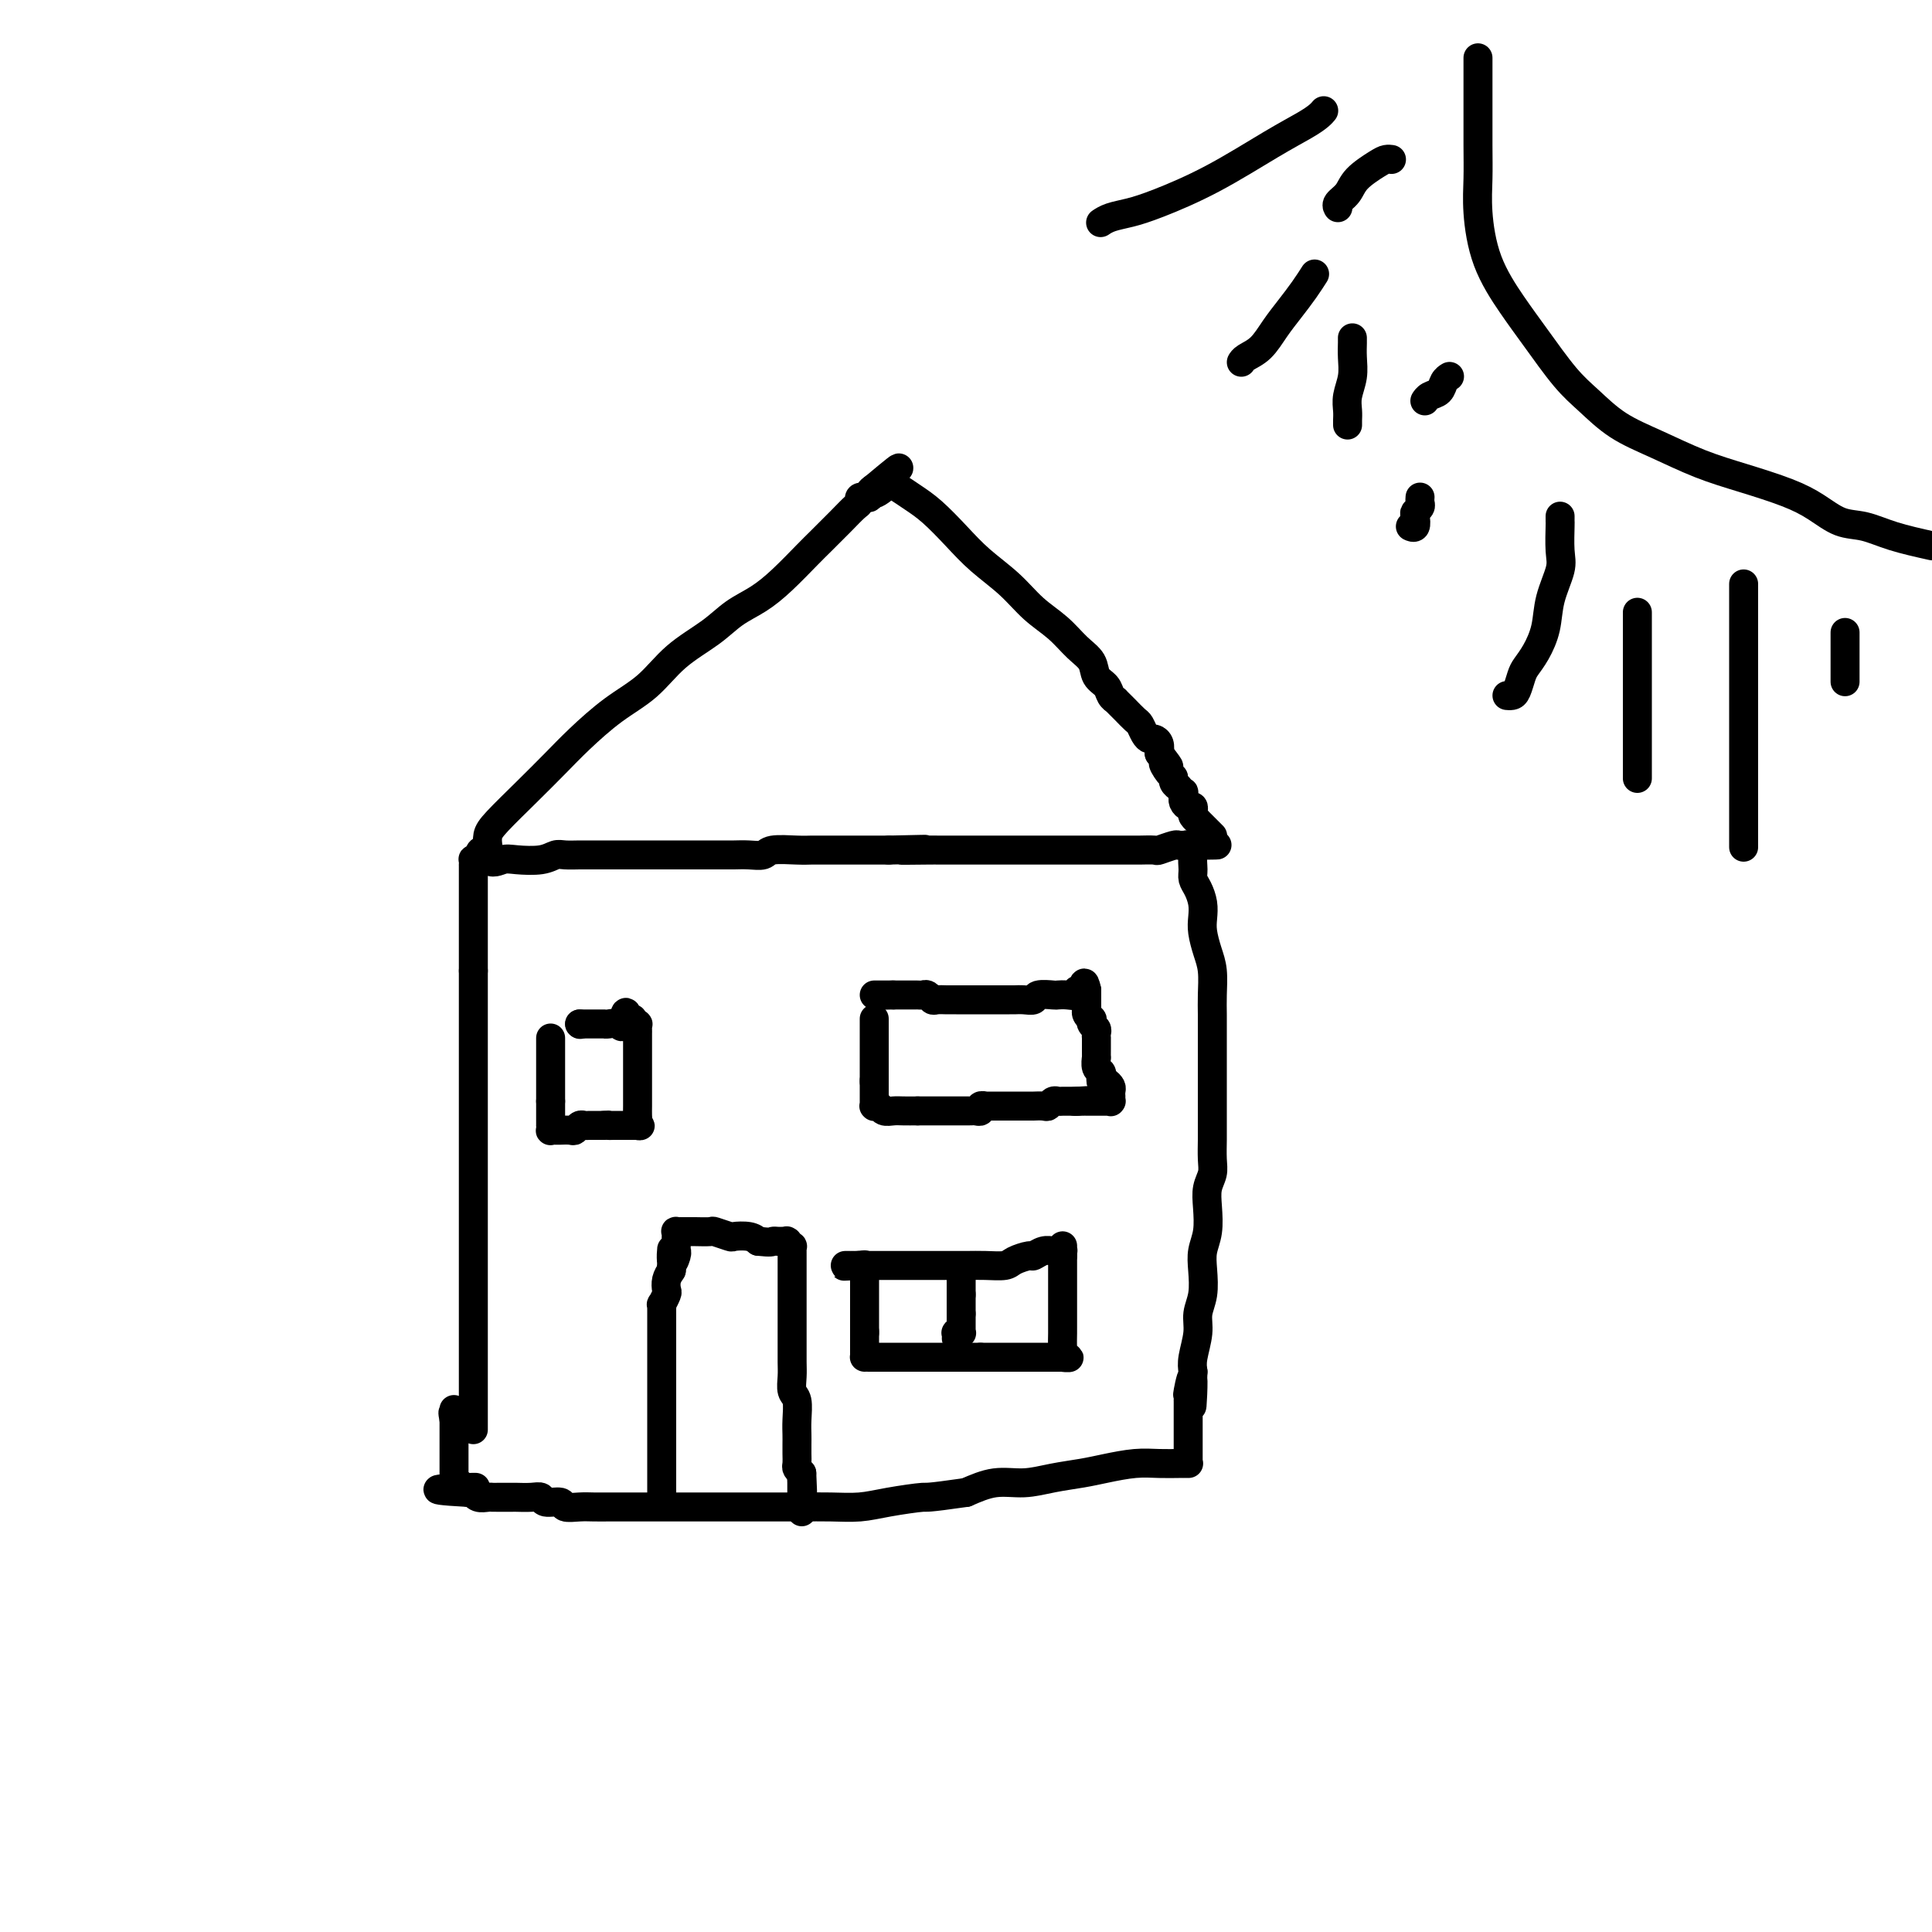 <svg viewBox='0 0 400 400' version='1.1' xmlns='http://www.w3.org/2000/svg' xmlns:xlink='http://www.w3.org/1999/xlink'><g fill='none' stroke='rgb(0,0,0)' stroke-width='6' stroke-linecap='round' stroke-linejoin='round'><path d='M98,296c0.000,-0.360 0.000,-0.720 0,-1c0.000,-0.280 0.000,-0.481 0,-1c0.000,-0.519 0.000,-1.355 0,-3c0.000,-1.645 0.000,-4.098 0,-6c0.000,-1.902 0.000,-3.252 0,-5c0.000,-1.748 0.000,-3.894 0,-6c0.000,-2.106 0.000,-4.172 0,-6c0.000,-1.828 0.000,-3.416 0,-5c0.000,-1.584 0.000,-3.163 0,-5c0.000,-1.837 0.000,-3.933 0,-6c0.000,-2.067 0.000,-4.106 0,-6c-0.000,-1.894 0.000,-3.644 0,-5c0.000,-1.356 0.000,-2.318 0,-4c0.000,-1.682 -0.000,-4.083 0,-6c0.000,-1.917 0.000,-3.351 0,-5c0.000,-1.649 -0.000,-3.513 0,-5c0.000,-1.487 0.000,-2.595 0,-4c0.000,-1.405 -0.000,-3.105 0,-4c0.000,-0.895 0.000,-0.986 0,-2c0.000,-1.014 -0.000,-2.952 0,-4c0.000,-1.048 0.000,-1.205 0,-2c0.000,-0.795 -0.000,-2.227 0,-3c0.000,-0.773 0.000,-0.886 0,-1'/><path d='M98,201c-0.000,-15.037 -0.000,-5.130 0,-2c0.000,3.130 0.000,-0.517 0,-2c-0.000,-1.483 -0.000,-0.802 0,-1c0.000,-0.198 0.000,-1.274 0,-2c-0.000,-0.726 -0.000,-1.102 0,-2c0.000,-0.898 0.000,-2.320 0,-3c-0.000,-0.680 -0.000,-0.620 0,-1c0.000,-0.380 0.000,-1.202 0,-2c-0.000,-0.798 -0.000,-1.573 0,-2c0.000,-0.427 0.000,-0.506 0,-1c-0.000,-0.494 -0.000,-1.404 0,-2c0.000,-0.596 0.000,-0.878 0,-1c-0.000,-0.122 -0.000,-0.084 0,0c0.000,0.084 0.000,0.215 0,0c-0.000,-0.215 -0.001,-0.776 0,-1c0.001,-0.224 0.003,-0.113 0,0c-0.003,0.113 -0.011,0.226 0,0c0.011,-0.226 0.041,-0.792 0,-1c-0.041,-0.208 -0.155,-0.060 0,0c0.155,0.060 0.577,0.030 1,0'/><path d='M99,178c0.456,-3.559 1.095,-0.957 2,0c0.905,0.957 2.076,0.271 3,0c0.924,-0.271 1.602,-0.125 3,0c1.398,0.125 3.515,0.230 5,0c1.485,-0.230 2.339,-0.794 3,-1c0.661,-0.206 1.128,-0.055 2,0c0.872,0.055 2.149,0.015 3,0c0.851,-0.015 1.275,-0.004 2,0c0.725,0.004 1.749,0.001 3,0c1.251,-0.001 2.728,-0.000 4,0c1.272,0.000 2.338,0.000 3,0c0.662,-0.000 0.921,-0.000 2,0c1.079,0.000 2.979,0.000 4,0c1.021,-0.000 1.162,0.000 2,0c0.838,-0.000 2.374,-0.000 3,0c0.626,0.000 0.341,0.000 1,0c0.659,-0.000 2.262,-0.000 3,0c0.738,0.000 0.611,0.001 1,0c0.389,-0.001 1.295,-0.004 2,0c0.705,0.004 1.210,0.015 2,0c0.790,-0.015 1.864,-0.057 3,0c1.136,0.057 2.333,0.211 3,0c0.667,-0.211 0.805,-0.789 2,-1c1.195,-0.211 3.446,-0.057 5,0c1.554,0.057 2.411,0.015 3,0c0.589,-0.015 0.910,-0.004 2,0c1.090,0.004 2.950,0.001 4,0c1.050,-0.001 1.292,-0.000 2,0c0.708,0.000 1.883,0.000 3,0c1.117,-0.000 2.176,-0.000 3,0c0.824,0.000 1.412,0.000 2,0'/><path d='M184,176c13.553,-0.309 4.934,-0.083 3,0c-1.934,0.083 2.816,0.022 5,0c2.184,-0.022 1.800,-0.006 2,0c0.200,0.006 0.983,0.002 2,0c1.017,-0.002 2.266,-0.000 3,0c0.734,0.000 0.952,0.000 2,0c1.048,-0.000 2.927,-0.000 4,0c1.073,0.000 1.340,0.000 2,0c0.660,-0.000 1.713,-0.000 3,0c1.287,0.000 2.807,0.000 4,0c1.193,-0.000 2.060,-0.000 3,0c0.940,0.000 1.952,0.000 3,0c1.048,-0.000 2.133,-0.000 3,0c0.867,0.000 1.515,0.000 2,0c0.485,-0.000 0.806,-0.000 1,0c0.194,0.000 0.259,0.000 1,0c0.741,-0.000 2.157,-0.000 3,0c0.843,0.000 1.113,0.001 2,0c0.887,-0.001 2.392,-0.004 3,0c0.608,0.004 0.320,0.015 1,0c0.680,-0.015 2.329,-0.057 3,0c0.671,0.057 0.365,0.211 1,0c0.635,-0.211 2.212,-0.789 3,-1c0.788,-0.211 0.785,-0.057 1,0c0.215,0.057 0.646,0.015 1,0c0.354,-0.015 0.631,-0.004 1,0c0.369,0.004 0.830,0.001 1,0c0.170,-0.001 0.049,-0.000 0,0c-0.049,0.000 -0.024,0.000 0,0'/><path d='M247,175c9.746,-0.133 2.611,0.033 0,0c-2.611,-0.033 -0.697,-0.267 0,0c0.697,0.267 0.176,1.033 0,2c-0.176,0.967 -0.009,2.135 0,3c0.009,0.865 -0.142,1.427 0,2c0.142,0.573 0.577,1.157 1,2c0.423,0.843 0.835,1.946 1,3c0.165,1.054 0.083,2.060 0,3c-0.083,0.940 -0.166,1.815 0,3c0.166,1.185 0.580,2.679 1,4c0.420,1.321 0.845,2.470 1,4c0.155,1.530 0.042,3.441 0,5c-0.042,1.559 -0.011,2.764 0,4c0.011,1.236 0.003,2.502 0,4c-0.003,1.498 -0.001,3.229 0,5c0.001,1.771 -0.000,3.583 0,5c0.000,1.417 0.001,2.437 0,4c-0.001,1.563 -0.004,3.667 0,5c0.004,1.333 0.015,1.895 0,3c-0.015,1.105 -0.056,2.753 0,4c0.056,1.247 0.207,2.094 0,3c-0.207,0.906 -0.774,1.872 -1,3c-0.226,1.128 -0.112,2.419 0,4c0.112,1.581 0.222,3.451 0,5c-0.222,1.549 -0.777,2.776 -1,4c-0.223,1.224 -0.116,2.446 0,4c0.116,1.554 0.241,3.441 0,5c-0.241,1.559 -0.848,2.789 -1,4c-0.152,1.211 0.151,2.403 0,4c-0.151,1.597 -0.758,3.599 -1,5c-0.242,1.401 -0.121,2.200 0,3'/><path d='M247,284c-0.558,13.183 0.047,4.641 0,2c-0.047,-2.641 -0.745,0.618 -1,2c-0.255,1.382 -0.068,0.885 0,1c0.068,0.115 0.018,0.841 0,1c-0.018,0.159 -0.005,-0.247 0,0c0.005,0.247 0.001,1.149 0,2c-0.001,0.851 -0.000,1.650 0,2c0.000,0.350 0.000,0.252 0,1c-0.000,0.748 -0.000,2.344 0,3c0.000,0.656 0.001,0.372 0,1c-0.001,0.628 -0.004,2.168 0,3c0.004,0.832 0.015,0.955 0,1c-0.015,0.045 -0.057,0.012 0,0c0.057,-0.012 0.214,-0.003 0,0c-0.214,0.003 -0.799,0.000 -1,0c-0.201,-0.000 -0.016,0.003 0,0c0.016,-0.003 -0.135,-0.012 -1,0c-0.865,0.012 -2.442,0.044 -4,0c-1.558,-0.044 -3.097,-0.165 -5,0c-1.903,0.165 -4.170,0.617 -6,1c-1.830,0.383 -3.222,0.696 -5,1c-1.778,0.304 -3.940,0.597 -6,1c-2.060,0.403 -4.016,0.916 -6,1c-1.984,0.084 -3.995,-0.262 -6,0c-2.005,0.262 -4.002,1.131 -6,2'/><path d='M200,309c-8.807,1.265 -7.824,0.927 -9,1c-1.176,0.073 -4.511,0.555 -7,1c-2.489,0.445 -4.132,0.851 -6,1c-1.868,0.149 -3.961,0.040 -6,0c-2.039,-0.040 -4.023,-0.011 -6,0c-1.977,0.011 -3.947,0.003 -6,0c-2.053,-0.003 -4.191,-0.001 -6,0c-1.809,0.001 -3.290,0.000 -5,0c-1.710,-0.000 -3.650,-0.000 -5,0c-1.350,0.000 -2.112,0.000 -3,0c-0.888,-0.000 -1.903,-0.000 -3,0c-1.097,0.000 -2.275,0.000 -3,0c-0.725,-0.000 -0.998,-0.000 -2,0c-1.002,0.000 -2.735,0.001 -4,0c-1.265,-0.001 -2.063,-0.004 -3,0c-0.937,0.004 -2.013,0.016 -3,0c-0.987,-0.016 -1.885,-0.061 -3,0c-1.115,0.061 -2.447,0.226 -3,0c-0.553,-0.226 -0.327,-0.845 -1,-1c-0.673,-0.155 -2.244,0.155 -3,0c-0.756,-0.155 -0.696,-0.774 -1,-1c-0.304,-0.226 -0.971,-0.061 -2,0c-1.029,0.061 -2.421,0.016 -3,0c-0.579,-0.016 -0.344,-0.003 -1,0c-0.656,0.003 -2.204,-0.003 -3,0c-0.796,0.003 -0.839,0.015 -1,0c-0.161,-0.015 -0.438,-0.056 -1,0c-0.562,0.056 -1.408,0.211 -2,0c-0.592,-0.211 -0.929,-0.788 -1,-1c-0.071,-0.212 0.122,-0.061 0,0c-0.122,0.061 -0.561,0.030 -1,0'/><path d='M97,309c-12.487,-0.686 -3.206,-0.902 0,-1c3.206,-0.098 0.337,-0.079 -1,0c-1.337,0.079 -1.143,0.217 -1,0c0.143,-0.217 0.234,-0.791 0,-1c-0.234,-0.209 -0.795,-0.055 -1,0c-0.205,0.055 -0.055,0.012 0,0c0.055,-0.012 0.015,0.008 0,0c-0.015,-0.008 -0.004,-0.044 0,0c0.004,0.044 0.001,0.166 0,0c-0.001,-0.166 -0.000,-0.622 0,-1c0.000,-0.378 0.000,-0.679 0,-1c-0.000,-0.321 -0.000,-0.664 0,-1c0.000,-0.336 0.000,-0.667 0,-1c-0.000,-0.333 -0.000,-0.667 0,-1c0.000,-0.333 0.000,-0.663 0,-1c-0.000,-0.337 -0.000,-0.681 0,-1c0.000,-0.319 0.000,-0.614 0,-1c-0.000,-0.386 -0.000,-0.863 0,-1c0.000,-0.137 0.000,0.066 0,0c-0.000,-0.066 -0.000,-0.402 0,-1c0.000,-0.598 0.000,-1.456 0,-2c-0.000,-0.544 -0.000,-0.772 0,-1'/><path d='M94,294c-0.464,-2.488 -0.125,-1.208 0,-1c0.125,0.208 0.036,-0.655 0,-1c-0.036,-0.345 -0.018,-0.173 0,0'/><path d='M101,175c-0.006,-0.046 -0.012,-0.093 0,0c0.012,0.093 0.043,0.325 0,0c-0.043,-0.325 -0.160,-1.207 0,-2c0.160,-0.793 0.595,-1.495 2,-3c1.405,-1.505 3.778,-3.811 6,-6c2.222,-2.189 4.293,-4.262 6,-6c1.707,-1.738 3.050,-3.143 5,-5c1.950,-1.857 4.505,-4.167 7,-6c2.495,-1.833 4.928,-3.189 7,-5c2.072,-1.811 3.781,-4.075 6,-6c2.219,-1.925 4.947,-3.509 7,-5c2.053,-1.491 3.430,-2.887 5,-4c1.570,-1.113 3.333,-1.943 5,-3c1.667,-1.057 3.238,-2.343 5,-4c1.762,-1.657 3.716,-3.687 5,-5c1.284,-1.313 1.898,-1.911 3,-3c1.102,-1.089 2.692,-2.670 4,-4c1.308,-1.330 2.335,-2.409 3,-3c0.665,-0.591 0.967,-0.693 1,-1c0.033,-0.307 -0.202,-0.817 0,-1c0.202,-0.183 0.841,-0.038 1,0c0.159,0.038 -0.164,-0.031 0,0c0.164,0.031 0.813,0.162 1,0c0.187,-0.162 -0.090,-0.618 0,-1c0.090,-0.382 0.545,-0.691 1,-1'/><path d='M181,101c9.602,-8.061 3.108,-2.212 1,0c-2.108,2.212 0.170,0.788 1,0c0.830,-0.788 0.214,-0.941 0,-1c-0.214,-0.059 -0.025,-0.024 0,0c0.025,0.024 -0.116,0.038 0,0c0.116,-0.038 0.487,-0.129 1,0c0.513,0.129 1.167,0.476 2,1c0.833,0.524 1.846,1.223 3,2c1.154,0.777 2.450,1.632 4,3c1.550,1.368 3.355,3.250 5,5c1.645,1.750 3.129,3.368 5,5c1.871,1.632 4.130,3.280 6,5c1.870,1.720 3.350,3.514 5,5c1.650,1.486 3.468,2.663 5,4c1.532,1.337 2.777,2.834 4,4c1.223,1.166 2.423,2.001 3,3c0.577,0.999 0.532,2.162 1,3c0.468,0.838 1.449,1.352 2,2c0.551,0.648 0.671,1.429 1,2c0.329,0.571 0.865,0.930 1,1c0.135,0.070 -0.133,-0.151 0,0c0.133,0.151 0.665,0.674 1,1c0.335,0.326 0.471,0.455 1,1c0.529,0.545 1.451,1.504 2,2c0.549,0.496 0.725,0.527 1,1c0.275,0.473 0.648,1.386 1,2c0.352,0.614 0.682,0.927 1,1c0.318,0.073 0.624,-0.096 1,0c0.376,0.096 0.822,0.456 1,1c0.178,0.544 0.089,1.272 0,2'/><path d='M240,156c3.432,4.367 1.512,2.284 1,2c-0.512,-0.284 0.384,1.229 1,2c0.616,0.771 0.954,0.799 1,1c0.046,0.201 -0.198,0.575 0,1c0.198,0.425 0.838,0.903 1,1c0.162,0.097 -0.152,-0.185 0,0c0.152,0.185 0.772,0.837 1,1c0.228,0.163 0.064,-0.163 0,0c-0.064,0.163 -0.027,0.813 0,1c0.027,0.187 0.046,-0.091 0,0c-0.046,0.091 -0.157,0.549 0,1c0.157,0.451 0.582,0.895 1,1c0.418,0.105 0.829,-0.131 1,0c0.171,0.131 0.102,0.627 0,1c-0.102,0.373 -0.237,0.622 0,1c0.237,0.378 0.847,0.885 1,1c0.153,0.115 -0.153,-0.163 0,0c0.153,0.163 0.763,0.765 1,1c0.237,0.235 0.102,0.101 0,0c-0.102,-0.101 -0.171,-0.171 0,0c0.171,0.171 0.582,0.582 1,1c0.418,0.418 0.843,0.843 1,1c0.157,0.157 0.045,0.045 0,0c-0.045,-0.045 -0.022,-0.022 0,0'/><path d='M114,215c0.000,0.027 0.000,0.053 0,0c0.000,-0.053 0.000,-0.186 0,0c0.000,0.186 -0.000,0.690 0,1c0.000,0.310 -0.000,0.426 0,1c0.000,0.574 0.000,1.607 0,2c-0.000,0.393 0.000,0.147 0,0c0.000,-0.147 0.000,-0.194 0,0c0.000,0.194 0.000,0.628 0,1c-0.000,0.372 0.000,0.680 0,1c0.000,0.320 -0.000,0.650 0,1c0.000,0.350 0.000,0.720 0,1c-0.000,0.280 0.000,0.471 0,1c0.000,0.529 0.000,1.396 0,2c-0.000,0.604 -0.000,0.945 0,1c0.000,0.055 0.000,-0.178 0,0c0.000,0.178 0.000,0.765 0,1c0.000,0.235 0.000,0.117 0,0'/><path d='M114,228c0.000,1.980 0.000,0.429 0,0c-0.000,-0.429 -0.000,0.262 0,1c0.000,0.738 0.000,1.522 0,2c-0.000,0.478 -0.001,0.650 0,1c0.001,0.350 0.003,0.878 0,1c-0.003,0.122 -0.011,-0.164 0,0c0.011,0.164 0.040,0.776 0,1c-0.040,0.224 -0.147,0.060 0,0c0.147,-0.060 0.550,-0.015 1,0c0.450,0.015 0.947,0.000 1,0c0.053,-0.000 -0.337,0.014 0,0c0.337,-0.014 1.400,-0.056 2,0c0.600,0.056 0.738,0.211 1,0c0.262,-0.211 0.647,-0.789 1,-1c0.353,-0.211 0.673,-0.057 1,0c0.327,0.057 0.662,0.015 1,0c0.338,-0.015 0.678,-0.004 1,0c0.322,0.004 0.625,0.001 1,0c0.375,-0.001 0.821,-0.000 1,0c0.179,0.000 0.089,0.000 0,0'/><path d='M125,233c1.879,-0.155 1.078,-0.041 1,0c-0.078,0.041 0.568,0.011 1,0c0.432,-0.011 0.651,-0.003 1,0c0.349,0.003 0.828,0.001 1,0c0.172,-0.001 0.036,-0.000 0,0c-0.036,0.000 0.028,0.000 0,0c-0.028,-0.000 -0.147,-0.000 0,0c0.147,0.000 0.562,0.000 1,0c0.438,-0.000 0.901,-0.000 1,0c0.099,0.000 -0.166,0.000 0,0c0.166,-0.000 0.762,-0.000 1,0c0.238,0.000 0.119,0.000 0,0'/><path d='M132,233c1.083,0.052 0.290,0.184 0,0c-0.290,-0.184 -0.078,-0.682 0,-1c0.078,-0.318 0.021,-0.456 0,-1c-0.021,-0.544 -0.006,-1.496 0,-2c0.006,-0.504 0.001,-0.562 0,-1c-0.001,-0.438 -0.000,-1.258 0,-2c0.000,-0.742 0.000,-1.408 0,-2c-0.000,-0.592 -0.000,-1.112 0,-2c0.000,-0.888 0.000,-2.146 0,-3c-0.000,-0.854 0.000,-1.305 0,-2c-0.000,-0.695 -0.000,-1.636 0,-2c0.000,-0.364 0.000,-0.153 0,0c-0.000,0.153 -0.000,0.247 0,0c0.000,-0.247 0.001,-0.836 0,-1c-0.001,-0.164 -0.004,0.096 0,0c0.004,-0.096 0.016,-0.548 0,-1c-0.016,-0.452 -0.060,-0.906 0,-1c0.060,-0.094 0.222,0.171 0,0c-0.222,-0.171 -0.829,-0.777 -1,-1c-0.171,-0.223 0.094,-0.064 0,0c-0.094,0.064 -0.547,0.032 -1,0'/><path d='M130,211c-0.503,-3.177 -0.762,-0.119 -1,1c-0.238,1.119 -0.456,0.300 -1,0c-0.544,-0.300 -1.414,-0.080 -2,0c-0.586,0.080 -0.888,0.022 -1,0c-0.112,-0.022 -0.033,-0.006 0,0c0.033,0.006 0.021,0.002 0,0c-0.021,-0.002 -0.051,-0.000 0,0c0.051,0.000 0.182,0.000 0,0c-0.182,-0.000 -0.676,-0.000 -1,0c-0.324,0.000 -0.479,0.000 -1,0c-0.521,-0.000 -1.407,-0.000 -2,0c-0.593,0.000 -0.891,0.000 -1,0c-0.109,-0.000 -0.029,-0.000 0,0c0.029,0.000 0.008,0.000 0,0c-0.008,-0.000 -0.004,-0.000 0,0'/><path d='M120,212c0.000,0.000 0.100,0.100 0.1,0.1'/><path d='M181,211c0.000,0.024 0.000,0.047 0,0c0.000,-0.047 0.000,-0.166 0,0c0.000,0.166 0.000,0.617 0,1c-0.000,0.383 0.000,0.698 0,1c0.000,0.302 0.000,0.591 0,1c0.000,0.409 0.000,0.937 0,1c0.000,0.063 0.000,-0.338 0,0c0.000,0.338 -0.000,1.415 0,2c0.000,0.585 0.000,0.678 0,1c0.000,0.322 -0.000,0.874 0,1c0.000,0.126 0.000,-0.174 0,0c0.000,0.174 0.000,0.821 0,1c0.000,0.179 0.000,-0.109 0,0c0.000,0.109 -0.000,0.617 0,1c0.000,0.383 0.000,0.641 0,1c0.000,0.359 0.000,0.818 0,1c0.000,0.182 0.000,0.088 0,0c0.000,-0.088 0.000,-0.168 0,0c0.000,0.168 0.000,0.584 0,1'/><path d='M181,224c-0.000,2.023 -0.000,0.580 0,0c0.000,-0.580 0.000,-0.296 0,0c-0.000,0.296 -0.000,0.605 0,1c0.000,0.395 0.000,0.875 0,1c-0.000,0.125 -0.000,-0.106 0,0c0.000,0.106 0.000,0.550 0,1c-0.000,0.450 -0.001,0.905 0,1c0.001,0.095 0.003,-0.172 0,0c-0.003,0.172 -0.013,0.782 0,1c0.013,0.218 0.048,0.044 0,0c-0.048,-0.044 -0.179,0.041 0,0c0.179,-0.041 0.670,-0.207 1,0c0.330,0.207 0.501,0.787 1,1c0.499,0.213 1.327,0.057 2,0c0.673,-0.057 1.192,-0.016 2,0c0.808,0.016 1.904,0.008 3,0'/><path d='M190,230c1.426,0.000 1.491,0.000 2,0c0.509,-0.000 1.464,-0.000 2,0c0.536,0.000 0.654,0.000 1,0c0.346,-0.000 0.919,-0.000 1,0c0.081,0.000 -0.329,0.000 0,0c0.329,-0.000 1.397,-0.000 2,0c0.603,0.000 0.740,0.001 1,0c0.260,-0.001 0.643,-0.004 1,0c0.357,0.004 0.688,0.015 1,0c0.312,-0.015 0.605,-0.057 1,0c0.395,0.057 0.894,0.211 1,0c0.106,-0.211 -0.180,-0.789 0,-1c0.180,-0.211 0.825,-0.057 1,0c0.175,0.057 -0.122,0.015 0,0c0.122,-0.015 0.663,-0.004 1,0c0.337,0.004 0.472,0.001 1,0c0.528,-0.001 1.451,-0.000 2,0c0.549,0.000 0.724,0.000 1,0c0.276,-0.000 0.653,-0.000 1,0c0.347,0.000 0.666,0.000 1,0c0.334,-0.000 0.685,-0.000 1,0c0.315,0.000 0.595,0.001 1,0c0.405,-0.001 0.934,-0.004 1,0c0.066,0.004 -0.333,0.015 0,0c0.333,-0.015 1.398,-0.057 2,0c0.602,0.057 0.742,0.211 1,0c0.258,-0.211 0.633,-0.789 1,-1c0.367,-0.211 0.727,-0.057 1,0c0.273,0.057 0.458,0.015 1,0c0.542,-0.015 1.441,-0.004 2,0c0.559,0.004 0.780,0.002 1,0'/><path d='M223,228c5.062,-0.309 1.217,-0.083 0,0c-1.217,0.083 0.195,0.022 1,0c0.805,-0.022 1.003,-0.006 1,0c-0.003,0.006 -0.208,0.002 0,0c0.208,-0.002 0.829,-0.000 1,0c0.171,0.000 -0.108,0.000 0,0c0.108,-0.000 0.603,-0.000 1,0c0.397,0.000 0.695,0.001 1,0c0.305,-0.001 0.618,-0.004 1,0c0.382,0.004 0.835,0.016 1,0c0.165,-0.016 0.044,-0.060 0,0c-0.044,0.060 -0.011,0.224 0,0c0.011,-0.224 -0.000,-0.834 0,-1c0.000,-0.166 0.011,0.113 0,0c-0.011,-0.113 -0.044,-0.618 0,-1c0.044,-0.382 0.166,-0.641 0,-1c-0.166,-0.359 -0.619,-0.817 -1,-1c-0.381,-0.183 -0.691,-0.092 -1,0'/><path d='M228,224c-0.171,-0.792 -0.098,-0.771 0,-1c0.098,-0.229 0.223,-0.708 0,-1c-0.223,-0.292 -0.792,-0.398 -1,-1c-0.208,-0.602 -0.056,-1.702 0,-2c0.056,-0.298 0.015,0.204 0,0c-0.015,-0.204 -0.003,-1.116 0,-2c0.003,-0.884 -0.003,-1.742 0,-2c0.003,-0.258 0.015,0.085 0,0c-0.015,-0.085 -0.055,-0.596 0,-1c0.055,-0.404 0.207,-0.699 0,-1c-0.207,-0.301 -0.773,-0.606 -1,-1c-0.227,-0.394 -0.113,-0.876 0,-1c0.113,-0.124 0.226,0.112 0,0c-0.226,-0.112 -0.793,-0.570 -1,-1c-0.207,-0.430 -0.056,-0.833 0,-1c0.056,-0.167 0.015,-0.100 0,0c-0.015,0.100 -0.004,0.233 0,0c0.004,-0.233 0.001,-0.833 0,-1c-0.001,-0.167 -0.000,0.100 0,0c0.000,-0.100 0.000,-0.566 0,-1c-0.000,-0.434 -0.000,-0.834 0,-1c0.000,-0.166 0.000,-0.096 0,0c-0.000,0.096 -0.000,0.218 0,0c0.000,-0.218 0.000,-0.777 0,-1c-0.000,-0.223 -0.000,-0.112 0,0'/><path d='M225,205c-0.623,-2.923 -0.682,-0.731 -1,0c-0.318,0.731 -0.895,-0.000 -1,0c-0.105,0.000 0.262,0.731 0,1c-0.262,0.269 -1.155,0.076 -2,0c-0.845,-0.076 -1.644,-0.034 -2,0c-0.356,0.034 -0.270,0.062 -1,0c-0.730,-0.062 -2.275,-0.213 -3,0c-0.725,0.213 -0.631,0.789 -1,1c-0.369,0.211 -1.202,0.057 -2,0c-0.798,-0.057 -1.561,-0.015 -2,0c-0.439,0.015 -0.555,0.004 -1,0c-0.445,-0.004 -1.219,-0.001 -2,0c-0.781,0.001 -1.570,0.000 -2,0c-0.430,-0.000 -0.500,-0.000 -1,0c-0.500,0.000 -1.430,-0.000 -2,0c-0.570,0.000 -0.782,0.000 -1,0c-0.218,-0.000 -0.443,-0.000 -1,0c-0.557,0.000 -1.444,0.001 -2,0c-0.556,-0.001 -0.779,-0.004 -1,0c-0.221,0.004 -0.440,0.015 -1,0c-0.560,-0.015 -1.459,-0.057 -2,0c-0.541,0.057 -0.722,0.211 -1,0c-0.278,-0.211 -0.652,-0.789 -1,-1c-0.348,-0.211 -0.671,-0.057 -1,0c-0.329,0.057 -0.665,0.015 -1,0c-0.335,-0.015 -0.668,-0.004 -1,0c-0.332,0.004 -0.664,0.001 -1,0c-0.336,-0.001 -0.678,-0.000 -1,0c-0.322,0.000 -0.625,0.000 -1,0c-0.375,-0.000 -0.821,-0.000 -1,0c-0.179,0.000 -0.089,0.000 0,0'/><path d='M185,206c-6.410,0.155 -2.434,0.041 -1,0c1.434,-0.041 0.328,-0.011 0,0c-0.328,0.011 0.123,0.003 0,0c-0.123,-0.003 -0.821,-0.001 -1,0c-0.179,0.001 0.162,0.000 0,0c-0.162,-0.000 -0.827,-0.000 -1,0c-0.173,0.000 0.146,0.000 0,0c-0.146,-0.000 -0.756,-0.000 -1,0c-0.244,0.000 -0.122,0.000 0,0'/><path d='M137,309c-0.000,-0.367 -0.000,-0.733 0,-1c0.000,-0.267 0.000,-0.434 0,-1c-0.000,-0.566 -0.000,-1.532 0,-3c0.000,-1.468 0.000,-3.437 0,-6c-0.000,-2.563 -0.000,-5.719 0,-8c0.000,-2.281 0.000,-3.687 0,-5c-0.000,-1.313 -0.000,-2.533 0,-4c0.000,-1.467 0.000,-3.181 0,-4c-0.000,-0.819 -0.000,-0.744 0,-1c0.000,-0.256 0.000,-0.843 0,-1c-0.000,-0.157 -0.000,0.117 0,0c0.000,-0.117 0.000,-0.624 0,-1c-0.000,-0.376 -0.000,-0.621 0,-1c0.000,-0.379 0.000,-0.890 0,-1c-0.000,-0.110 -0.001,0.183 0,0c0.001,-0.183 0.004,-0.841 0,-1c-0.004,-0.159 -0.015,0.179 0,0c0.015,-0.179 0.056,-0.877 0,-1c-0.056,-0.123 -0.208,0.329 0,0c0.208,-0.329 0.777,-1.439 1,-2c0.223,-0.561 0.098,-0.574 0,-1c-0.098,-0.426 -0.171,-1.265 0,-2c0.171,-0.735 0.585,-1.368 1,-2'/><path d='M139,263c0.249,-7.525 -0.130,-3.337 0,-2c0.130,1.337 0.767,-0.177 1,-1c0.233,-0.823 0.062,-0.956 0,-1c-0.062,-0.044 -0.017,-0.001 0,0c0.017,0.001 0.004,-0.041 0,0c-0.004,0.041 -0.001,0.165 0,0c0.001,-0.165 -0.001,-0.619 0,-1c0.001,-0.381 0.005,-0.691 0,-1c-0.005,-0.309 -0.017,-0.619 0,-1c0.017,-0.381 0.065,-0.834 0,-1c-0.065,-0.166 -0.241,-0.045 0,0c0.241,0.045 0.899,0.012 1,0c0.101,-0.012 -0.354,-0.004 0,0c0.354,0.004 1.517,0.005 2,0c0.483,-0.005 0.284,-0.015 1,0c0.716,0.015 2.345,0.056 3,0c0.655,-0.056 0.336,-0.208 1,0c0.664,0.208 2.312,0.777 3,1c0.688,0.223 0.416,0.098 1,0c0.584,-0.098 2.024,-0.171 3,0c0.976,0.171 1.488,0.585 2,1'/><path d='M157,257c2.797,0.309 2.788,0.083 3,0c0.212,-0.083 0.644,-0.023 1,0c0.356,0.023 0.635,0.010 1,0c0.365,-0.010 0.816,-0.018 1,0c0.184,0.018 0.102,0.061 0,0c-0.102,-0.061 -0.223,-0.225 0,0c0.223,0.225 0.792,0.839 1,1c0.208,0.161 0.056,-0.131 0,0c-0.056,0.131 -0.015,0.685 0,1c0.015,0.315 0.004,0.390 0,1c-0.004,0.610 -0.001,1.755 0,3c0.001,1.245 0.000,2.591 0,4c-0.000,1.409 0.000,2.880 0,4c-0.000,1.120 -0.001,1.890 0,3c0.001,1.110 0.004,2.561 0,4c-0.004,1.439 -0.015,2.867 0,4c0.015,1.133 0.057,1.970 0,3c-0.057,1.030 -0.211,2.254 0,3c0.211,0.746 0.789,1.015 1,2c0.211,0.985 0.057,2.687 0,4c-0.057,1.313 -0.016,2.235 0,3c0.016,0.765 0.007,1.371 0,2c-0.007,0.629 -0.012,1.282 0,2c0.012,0.718 0.042,1.501 0,2c-0.042,0.499 -0.155,0.714 0,1c0.155,0.286 0.577,0.643 1,1'/><path d='M166,305c0.309,7.127 0.083,2.445 0,1c-0.083,-1.445 -0.022,0.348 0,1c0.022,0.652 0.006,0.163 0,0c-0.006,-0.163 -0.002,0.001 0,0c0.002,-0.001 0.000,-0.168 0,0c-0.000,0.168 -0.000,0.671 0,1c0.000,0.329 0.000,0.484 0,1c-0.000,0.516 -0.000,1.392 0,2c0.000,0.608 0.000,0.946 0,1c-0.000,0.054 -0.000,-0.178 0,0c0.000,0.178 0.000,0.765 0,1c-0.000,0.235 -0.000,0.117 0,0'/><path d='M179,262c0.000,-0.118 0.000,-0.236 0,0c0.000,0.236 0.000,0.827 0,1c0.000,0.173 -0.000,-0.071 0,0c0.000,0.071 0.000,0.456 0,1c0.000,0.544 0.000,1.246 0,2c0.000,0.754 0.000,1.561 0,2c0.000,0.439 0.000,0.509 0,1c0.000,0.491 0.000,1.403 0,2c0.000,0.597 0.000,0.881 0,1c0.000,0.119 0.000,0.074 0,0c0.000,-0.074 0.000,-0.179 0,0c0.000,0.179 0.000,0.640 0,1c0.000,0.360 0.000,0.619 0,1c0.000,0.381 0.000,0.886 0,1c0.000,0.114 -0.000,-0.162 0,0c0.000,0.162 -0.000,0.760 0,1c0.000,0.240 0.000,0.120 0,0'/><path d='M179,276c0.000,2.195 0.000,0.682 0,0c-0.000,-0.682 -0.000,-0.533 0,0c0.000,0.533 0.000,1.449 0,2c-0.000,0.551 -0.001,0.736 0,1c0.001,0.264 0.002,0.607 0,1c-0.002,0.393 -0.007,0.837 0,1c0.007,0.163 0.028,0.044 0,0c-0.028,-0.044 -0.103,-0.012 0,0c0.103,0.012 0.383,0.003 1,0c0.617,-0.003 1.569,-0.001 2,0c0.431,0.001 0.341,0.000 1,0c0.659,-0.000 2.067,-0.000 3,0c0.933,0.000 1.389,0.000 2,0c0.611,-0.000 1.376,-0.000 2,0c0.624,0.000 1.108,0.000 2,0c0.892,-0.000 2.192,-0.000 3,0c0.808,0.000 1.124,0.000 2,0c0.876,-0.000 2.313,-0.000 3,0c0.687,0.000 0.625,0.000 1,0c0.375,-0.000 1.188,-0.000 2,0'/><path d='M203,281c3.654,0.000 2.288,0.000 2,0c-0.288,0.000 0.503,0.000 1,0c0.497,0.000 0.700,0.000 1,0c0.300,0.000 0.696,0.000 1,0c0.304,0.000 0.515,0.000 1,0c0.485,0.000 1.243,0.000 2,0c0.757,0.000 1.512,0.000 2,0c0.488,0.000 0.709,0.000 1,0c0.291,0.000 0.653,0.000 1,0c0.347,0.000 0.681,0.000 1,0c0.319,0.000 0.624,-0.000 1,0c0.376,0.000 0.822,0.000 1,0c0.178,0.000 0.086,-0.000 0,0c-0.086,0.000 -0.167,0.000 0,0c0.167,0.000 0.581,0.000 1,0c0.419,0.000 0.844,0.000 1,0c0.156,0.000 0.045,0.000 0,0c-0.045,0.000 -0.022,0.000 0,0'/><path d='M220,281c2.630,0.057 0.705,0.199 0,0c-0.705,-0.199 -0.189,-0.740 0,-1c0.189,-0.260 0.051,-0.240 0,-1c-0.051,-0.760 -0.014,-2.302 0,-3c0.014,-0.698 0.004,-0.554 0,-1c-0.004,-0.446 -0.001,-1.481 0,-2c0.001,-0.519 0.000,-0.520 0,-1c-0.000,-0.480 -0.000,-1.439 0,-2c0.000,-0.561 0.000,-0.725 0,-1c-0.000,-0.275 -0.000,-0.661 0,-1c0.000,-0.339 0.000,-0.631 0,-1c-0.000,-0.369 -0.000,-0.816 0,-1c0.000,-0.184 0.000,-0.106 0,0c-0.000,0.106 -0.000,0.240 0,0c0.000,-0.240 0.000,-0.853 0,-1c-0.000,-0.147 -0.000,0.171 0,0c0.000,-0.171 0.000,-0.830 0,-1c-0.000,-0.170 -0.000,0.150 0,0c0.000,-0.150 0.000,-0.771 0,-1c-0.000,-0.229 -0.000,-0.065 0,0c0.000,0.065 0.000,0.032 0,0c-0.000,-0.032 -0.000,-0.061 0,0c0.000,0.061 0.000,0.214 0,0c-0.000,-0.214 -0.000,-0.793 0,-1c0.000,-0.207 0.000,-0.041 0,0c-0.000,0.041 -0.000,-0.044 0,0c0.000,0.044 0.000,0.218 0,0c-0.000,-0.218 -0.000,-0.828 0,-1c0.000,-0.172 0.000,0.094 0,0c0.000,-0.094 0.000,-0.547 0,-1'/><path d='M220,260c0.004,-3.475 0.013,-1.663 0,-1c-0.013,0.663 -0.048,0.177 0,0c0.048,-0.177 0.177,-0.043 0,0c-0.177,0.043 -0.661,-0.003 -1,0c-0.339,0.003 -0.532,0.056 -1,0c-0.468,-0.056 -1.212,-0.222 -2,0c-0.788,0.222 -1.621,0.830 -2,1c-0.379,0.170 -0.306,-0.098 -1,0c-0.694,0.098 -2.156,0.562 -3,1c-0.844,0.438 -1.070,0.849 -2,1c-0.930,0.151 -2.566,0.040 -4,0c-1.434,-0.040 -2.668,-0.011 -4,0c-1.332,0.011 -2.762,0.003 -4,0c-1.238,-0.003 -2.285,-0.001 -3,0c-0.715,0.001 -1.099,0.000 -2,0c-0.901,-0.000 -2.321,-0.000 -3,0c-0.679,0.000 -0.618,0.000 -1,0c-0.382,-0.000 -1.206,-0.000 -2,0c-0.794,0.000 -1.558,0.000 -2,0c-0.442,-0.000 -0.563,-0.000 -1,0c-0.437,0.000 -1.189,0.000 -2,0c-0.811,-0.000 -1.680,-0.000 -2,0c-0.320,0.000 -0.091,0.000 0,0c0.091,-0.000 0.046,-0.000 0,0'/><path d='M178,262c-6.434,0.309 -1.517,0.083 0,0c1.517,-0.083 -0.364,-0.022 -1,0c-0.636,0.022 -0.026,0.006 0,0c0.026,-0.006 -0.531,-0.002 -1,0c-0.469,0.002 -0.848,0.000 -1,0c-0.152,-0.000 -0.076,-0.000 0,0'/><path d='M199,263c0.000,-0.008 0.000,-0.016 0,0c0.000,0.016 0.000,0.057 0,0c-0.000,-0.057 0.000,-0.211 0,0c0.000,0.211 0.000,0.788 0,1c0.000,0.212 0.000,0.061 0,0c0.000,-0.061 0.000,-0.030 0,0'/><path d='M199,264c0.000,0.417 0.000,0.834 0,1c0.000,0.166 0.000,0.082 0,0c-0.000,-0.082 0.000,-0.162 0,0c0.000,0.162 0.000,0.565 0,1c0.000,0.435 0.000,0.901 0,1c0.000,0.099 0.000,-0.169 0,0c0.000,0.169 0.000,0.776 0,1c0.000,0.224 0.000,0.064 0,0c0.000,-0.064 0.000,-0.032 0,0'/><path d='M199,268c0.000,0.016 0.000,0.033 0,0c0.000,-0.033 0.000,-0.114 0,0c-0.000,0.114 0.000,0.423 0,1c0.000,0.577 0.000,1.423 0,2c0.000,0.577 0.000,0.887 0,1c0.000,0.113 0.000,0.030 0,0c0.000,-0.030 0.000,-0.009 0,0c0.000,0.009 0.000,0.004 0,0'/><path d='M199,272c-0.000,0.862 -0.000,1.016 0,1c0.000,-0.016 0.000,-0.201 0,0c-0.000,0.201 -0.000,0.790 0,1c0.000,0.210 0.000,0.043 0,0c-0.000,-0.043 -0.000,0.040 0,0c0.000,-0.040 0.000,-0.203 0,0c-0.000,0.203 -0.000,0.772 0,1c0.000,0.228 0.000,0.114 0,0c-0.000,-0.114 -0.000,-0.227 0,0c0.000,0.227 0.001,0.793 0,1c-0.001,0.207 -0.004,0.056 0,0c0.004,-0.056 0.015,-0.016 0,0c-0.015,0.016 -0.057,0.008 0,0c0.057,-0.008 0.211,-0.016 0,0c-0.211,0.016 -0.789,0.057 -1,0c-0.211,-0.057 -0.057,-0.211 0,0c0.057,0.211 0.015,0.788 0,1c-0.015,0.212 -0.004,0.061 0,0c0.004,-0.061 0.002,-0.030 0,0'/><path d='M306,13c-0.000,-0.441 -0.000,-0.882 0,-1c0.000,-0.118 0.000,0.087 0,1c-0.000,0.913 -0.001,2.532 0,4c0.001,1.468 0.004,2.784 0,5c-0.004,2.216 -0.014,5.333 0,8c0.014,2.667 0.052,4.884 0,7c-0.052,2.116 -0.195,4.130 0,7c0.195,2.870 0.728,6.594 2,10c1.272,3.406 3.282,6.494 5,9c1.718,2.506 3.145,4.431 5,7c1.855,2.569 4.138,5.783 6,8c1.862,2.217 3.302,3.436 5,5c1.698,1.564 3.653,3.472 6,5c2.347,1.528 5.085,2.677 8,4c2.915,1.323 6.008,2.820 9,4c2.992,1.180 5.884,2.041 9,3c3.116,0.959 6.455,2.014 9,3c2.545,0.986 4.295,1.902 6,3c1.705,1.098 3.364,2.377 5,3c1.636,0.623 3.248,0.591 5,1c1.752,0.409 3.643,1.260 6,2c2.357,0.740 5.178,1.370 8,2'/><path d='M288,33c0.082,0.011 0.164,0.023 0,0c-0.164,-0.023 -0.573,-0.080 -1,0c-0.427,0.080 -0.871,0.298 -2,1c-1.129,0.702 -2.943,1.887 -4,3c-1.057,1.113 -1.355,2.154 -2,3c-0.645,0.846 -1.635,1.497 -2,2c-0.365,0.503 -0.104,0.858 0,1c0.104,0.142 0.052,0.071 0,0'/><path d='M300,78c0.097,-0.059 0.194,-0.117 0,0c-0.194,0.117 -0.679,0.410 -1,1c-0.321,0.590 -0.478,1.478 -1,2c-0.522,0.522 -1.410,0.679 -2,1c-0.590,0.321 -0.883,0.806 -1,1c-0.117,0.194 -0.059,0.097 0,0'/><path d='M294,103c-0.002,0.024 -0.004,0.048 0,0c0.004,-0.048 0.015,-0.169 0,0c-0.015,0.169 -0.056,0.627 0,1c0.056,0.373 0.207,0.660 0,1c-0.207,0.340 -0.774,0.732 -1,1c-0.226,0.268 -0.112,0.412 0,1c0.112,0.588 0.223,1.620 0,2c-0.223,0.380 -0.778,0.109 -1,0c-0.222,-0.109 -0.111,-0.054 0,0'/><path d='M323,107c0.001,-0.118 0.002,-0.235 0,0c-0.002,0.235 -0.008,0.823 0,1c0.008,0.177 0.028,-0.057 0,1c-0.028,1.057 -0.104,3.406 0,5c0.104,1.594 0.389,2.433 0,4c-0.389,1.567 -1.452,3.860 -2,6c-0.548,2.140 -0.581,4.125 -1,6c-0.419,1.875 -1.225,3.641 -2,5c-0.775,1.359 -1.518,2.312 -2,3c-0.482,0.688 -0.704,1.113 -1,2c-0.296,0.887 -0.667,2.238 -1,3c-0.333,0.762 -0.628,0.936 -1,1c-0.372,0.064 -0.821,0.018 -1,0c-0.179,-0.018 -0.090,-0.009 0,0'/><path d='M339,127c0.000,-0.210 0.000,-0.420 0,0c0.000,0.420 0.000,1.470 0,3c0.000,1.530 0.000,3.540 0,6c0.000,2.460 0.000,5.371 0,8c0.000,2.629 0.000,4.978 0,7c0.000,2.022 0.000,3.717 0,5c0.000,1.283 0.000,2.153 0,3c0.000,0.847 0.000,1.671 0,2c0.000,0.329 0.000,0.165 0,0'/><path d='M382,131c0.000,0.017 0.000,0.034 0,0c0.000,-0.034 0.000,-0.119 0,0c0.000,0.119 0.000,0.442 0,1c0.000,0.558 0.000,1.351 0,2c0.000,0.649 0.000,1.153 0,2c0.000,0.847 0.000,2.036 0,3c0.000,0.964 0.000,1.704 0,2c0.000,0.296 0.000,0.148 0,0'/><path d='M272,57c0.155,-0.243 0.310,-0.486 0,0c-0.310,0.486 -1.084,1.702 -2,3c-0.916,1.298 -1.972,2.677 -3,4c-1.028,1.323 -2.027,2.589 -3,4c-0.973,1.411 -1.921,2.966 -3,4c-1.079,1.034 -2.291,1.548 -3,2c-0.709,0.452 -0.917,0.844 -1,1c-0.083,0.156 -0.042,0.078 0,0'/><path d='M280,70c-0.002,-0.048 -0.004,-0.095 0,0c0.004,0.095 0.015,0.333 0,1c-0.015,0.667 -0.057,1.765 0,3c0.057,1.235 0.211,2.608 0,4c-0.211,1.392 -0.789,2.804 -1,4c-0.211,1.196 -0.057,2.176 0,3c0.057,0.824 0.015,1.491 0,2c-0.015,0.509 -0.004,0.860 0,1c0.004,0.140 0.002,0.070 0,0'/><path d='M274,23c0.059,-0.072 0.117,-0.145 0,0c-0.117,0.145 -0.410,0.507 -1,1c-0.590,0.493 -1.476,1.116 -3,2c-1.524,0.884 -3.686,2.029 -7,4c-3.314,1.971 -7.781,4.766 -12,7c-4.219,2.234 -8.188,3.905 -11,5c-2.812,1.095 -4.465,1.613 -6,2c-1.535,0.387 -2.952,0.643 -4,1c-1.048,0.357 -1.728,0.816 -2,1c-0.272,0.184 -0.136,0.092 0,0'/><path d='M361,121c0.000,-0.094 0.000,-0.188 0,0c0.000,0.188 0.000,0.658 0,1c0.000,0.342 0.000,0.556 0,2c0.000,1.444 0.000,4.118 0,7c0.000,2.882 0.000,5.970 0,9c0.000,3.030 0.000,6.000 0,9c0.000,3.000 0.000,6.030 0,9c0.000,2.970 -0.000,5.878 0,8c0.000,2.122 0.000,3.456 0,5c0.000,1.544 0.000,3.298 0,4c0.000,0.702 0.000,0.351 0,0'/></g>
</svg>
